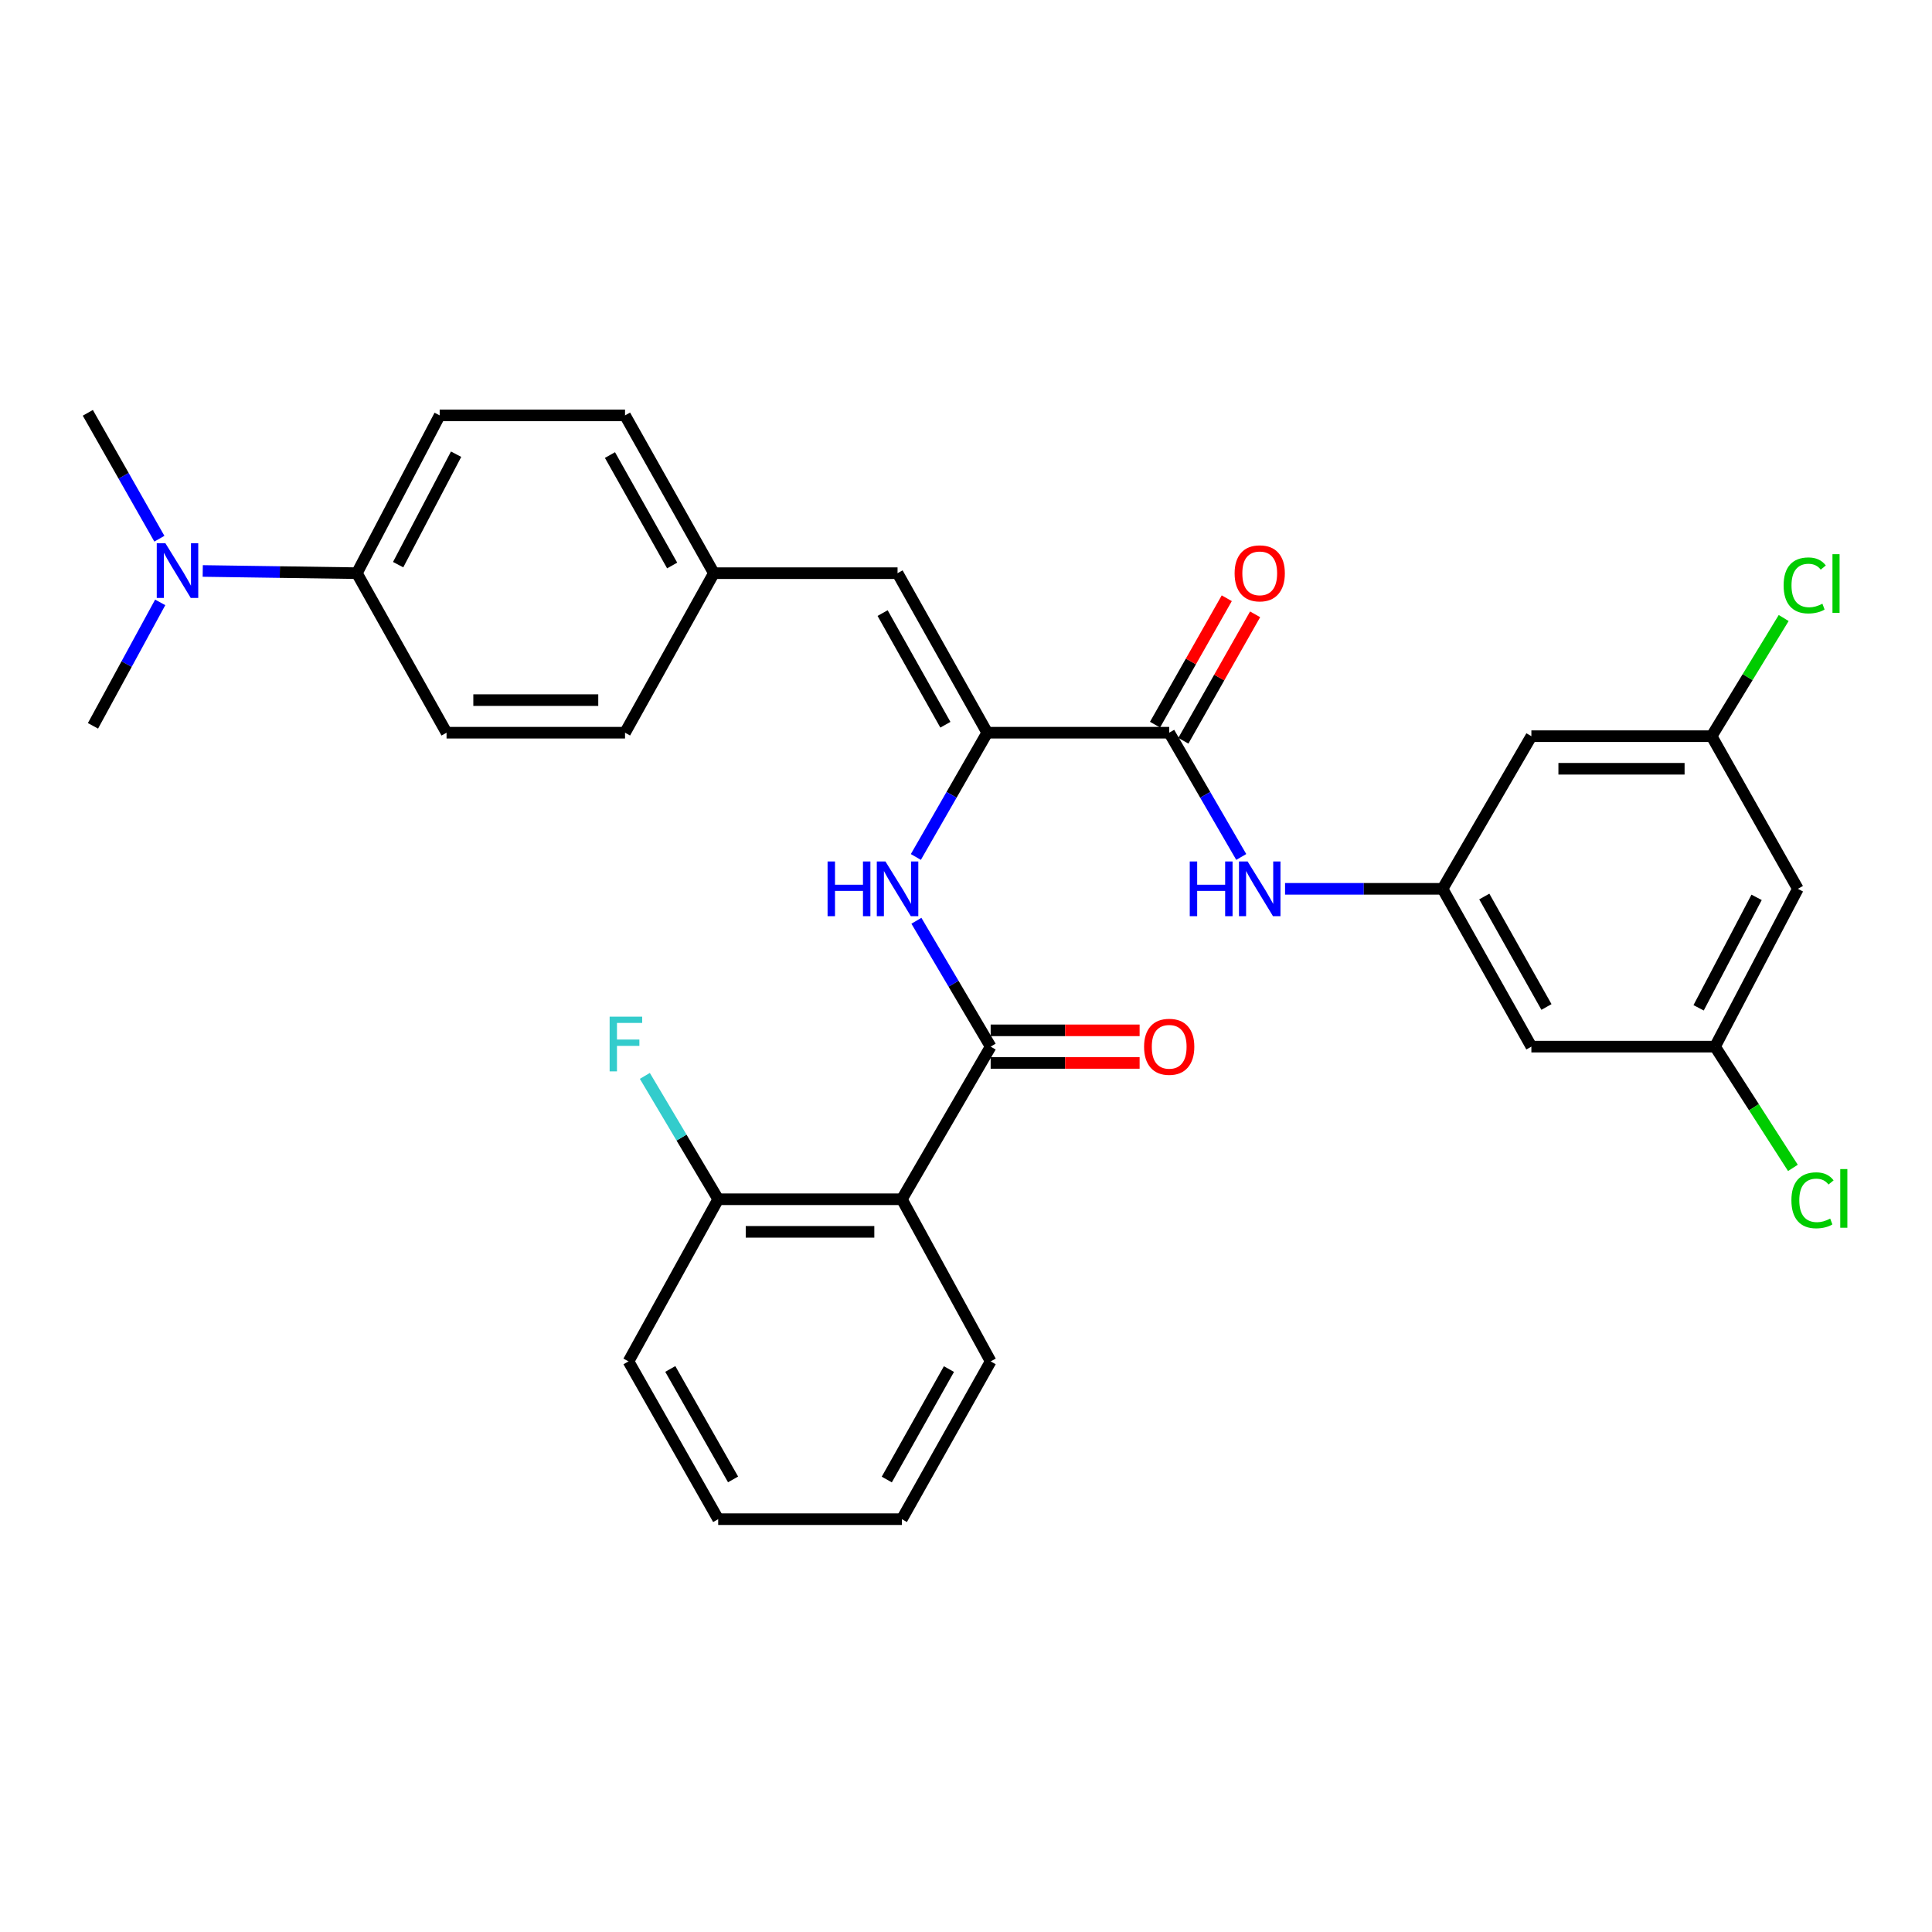 <?xml version='1.0' encoding='iso-8859-1'?>
<svg version='1.1' baseProfile='full'
              xmlns='http://www.w3.org/2000/svg'
                      xmlns:rdkit='http://www.rdkit.org/xml'
                      xmlns:xlink='http://www.w3.org/1999/xlink'
                  xml:space='preserve'
width='1000px' height='1000px' viewBox='0 0 1000 1000'>
<!-- END OF HEADER -->
<rect style='opacity:1.0;fill:#FFFFFF;stroke:none' width='1000' height='1000' x='0' y='0'> </rect>
<path class='bond-2' d='M 512.764,541.735 L 466.803,620.735' style='fill:none;fill-rule:evenodd;stroke:#000000;stroke-width:6px;stroke-linecap:butt;stroke-linejoin:miter;stroke-opacity:1' />
<path class='bond-3' d='M 512.764,541.735 L 493.545,509.16' style='fill:none;fill-rule:evenodd;stroke:#000000;stroke-width:6px;stroke-linecap:butt;stroke-linejoin:miter;stroke-opacity:1' />
<path class='bond-3' d='M 493.545,509.16 L 474.326,476.586' style='fill:none;fill-rule:evenodd;stroke:#0000FF;stroke-width:6px;stroke-linecap:butt;stroke-linejoin:miter;stroke-opacity:1' />
<path class='bond-10' d='M 512.764,550.168 L 551.313,550.168' style='fill:none;fill-rule:evenodd;stroke:#000000;stroke-width:6px;stroke-linecap:butt;stroke-linejoin:miter;stroke-opacity:1' />
<path class='bond-10' d='M 551.313,550.168 L 589.862,550.168' style='fill:none;fill-rule:evenodd;stroke:#FF0000;stroke-width:6px;stroke-linecap:butt;stroke-linejoin:miter;stroke-opacity:1' />
<path class='bond-10' d='M 512.764,533.302 L 551.313,533.302' style='fill:none;fill-rule:evenodd;stroke:#000000;stroke-width:6px;stroke-linecap:butt;stroke-linejoin:miter;stroke-opacity:1' />
<path class='bond-10' d='M 551.313,533.302 L 589.862,533.302' style='fill:none;fill-rule:evenodd;stroke:#FF0000;stroke-width:6px;stroke-linecap:butt;stroke-linejoin:miter;stroke-opacity:1' />
<path class='bond-0' d='M 510.993,379.247 L 492.519,411.406' style='fill:none;fill-rule:evenodd;stroke:#000000;stroke-width:6px;stroke-linecap:butt;stroke-linejoin:miter;stroke-opacity:1' />
<path class='bond-0' d='M 492.519,411.406 L 474.045,443.565' style='fill:none;fill-rule:evenodd;stroke:#0000FF;stroke-width:6px;stroke-linecap:butt;stroke-linejoin:miter;stroke-opacity:1' />
<path class='bond-1' d='M 510.993,379.247 L 605.172,379.247' style='fill:none;fill-rule:evenodd;stroke:#000000;stroke-width:6px;stroke-linecap:butt;stroke-linejoin:miter;stroke-opacity:1' />
<path class='bond-5' d='M 510.993,379.247 L 464.573,296.677' style='fill:none;fill-rule:evenodd;stroke:#000000;stroke-width:6px;stroke-linecap:butt;stroke-linejoin:miter;stroke-opacity:1' />
<path class='bond-5' d='M 489.328,375.127 L 456.834,317.328' style='fill:none;fill-rule:evenodd;stroke:#000000;stroke-width:6px;stroke-linecap:butt;stroke-linejoin:miter;stroke-opacity:1' />
<path class='bond-4' d='M 605.172,379.247 L 623.82,411.403' style='fill:none;fill-rule:evenodd;stroke:#000000;stroke-width:6px;stroke-linecap:butt;stroke-linejoin:miter;stroke-opacity:1' />
<path class='bond-4' d='M 623.82,411.403 L 642.467,443.56' style='fill:none;fill-rule:evenodd;stroke:#0000FF;stroke-width:6px;stroke-linecap:butt;stroke-linejoin:miter;stroke-opacity:1' />
<path class='bond-14' d='M 612.507,383.409 L 631.075,350.691' style='fill:none;fill-rule:evenodd;stroke:#000000;stroke-width:6px;stroke-linecap:butt;stroke-linejoin:miter;stroke-opacity:1' />
<path class='bond-14' d='M 631.075,350.691 L 649.643,317.973' style='fill:none;fill-rule:evenodd;stroke:#FF0000;stroke-width:6px;stroke-linecap:butt;stroke-linejoin:miter;stroke-opacity:1' />
<path class='bond-14' d='M 597.838,375.084 L 616.406,342.366' style='fill:none;fill-rule:evenodd;stroke:#000000;stroke-width:6px;stroke-linecap:butt;stroke-linejoin:miter;stroke-opacity:1' />
<path class='bond-14' d='M 616.406,342.366 L 634.975,309.648' style='fill:none;fill-rule:evenodd;stroke:#FF0000;stroke-width:6px;stroke-linecap:butt;stroke-linejoin:miter;stroke-opacity:1' />
<path class='bond-7' d='M 466.803,620.735 L 371.733,620.735' style='fill:none;fill-rule:evenodd;stroke:#000000;stroke-width:6px;stroke-linecap:butt;stroke-linejoin:miter;stroke-opacity:1' />
<path class='bond-7' d='M 452.543,637.601 L 385.994,637.601' style='fill:none;fill-rule:evenodd;stroke:#000000;stroke-width:6px;stroke-linecap:butt;stroke-linejoin:miter;stroke-opacity:1' />
<path class='bond-25' d='M 466.803,620.735 L 512.764,704.654' style='fill:none;fill-rule:evenodd;stroke:#000000;stroke-width:6px;stroke-linecap:butt;stroke-linejoin:miter;stroke-opacity:1' />
<path class='bond-6' d='M 665.139,460.055 L 705.905,460.055' style='fill:none;fill-rule:evenodd;stroke:#0000FF;stroke-width:6px;stroke-linecap:butt;stroke-linejoin:miter;stroke-opacity:1' />
<path class='bond-6' d='M 705.905,460.055 L 746.671,460.055' style='fill:none;fill-rule:evenodd;stroke:#000000;stroke-width:6px;stroke-linecap:butt;stroke-linejoin:miter;stroke-opacity:1' />
<path class='bond-17' d='M 464.573,296.677 L 369.503,296.677' style='fill:none;fill-rule:evenodd;stroke:#000000;stroke-width:6px;stroke-linecap:butt;stroke-linejoin:miter;stroke-opacity:1' />
<path class='bond-8' d='M 746.671,460.055 L 792.641,541.735' style='fill:none;fill-rule:evenodd;stroke:#000000;stroke-width:6px;stroke-linecap:butt;stroke-linejoin:miter;stroke-opacity:1' />
<path class='bond-8' d='M 768.265,464.035 L 800.444,521.21' style='fill:none;fill-rule:evenodd;stroke:#000000;stroke-width:6px;stroke-linecap:butt;stroke-linejoin:miter;stroke-opacity:1' />
<path class='bond-9' d='M 746.671,460.055 L 792.641,381.046' style='fill:none;fill-rule:evenodd;stroke:#000000;stroke-width:6px;stroke-linecap:butt;stroke-linejoin:miter;stroke-opacity:1' />
<path class='bond-20' d='M 371.733,620.735 L 352.753,588.808' style='fill:none;fill-rule:evenodd;stroke:#000000;stroke-width:6px;stroke-linecap:butt;stroke-linejoin:miter;stroke-opacity:1' />
<path class='bond-20' d='M 352.753,588.808 L 333.772,556.882' style='fill:none;fill-rule:evenodd;stroke:#33CCCC;stroke-width:6px;stroke-linecap:butt;stroke-linejoin:miter;stroke-opacity:1' />
<path class='bond-28' d='M 371.733,620.735 L 325.313,704.654' style='fill:none;fill-rule:evenodd;stroke:#000000;stroke-width:6px;stroke-linecap:butt;stroke-linejoin:miter;stroke-opacity:1' />
<path class='bond-13' d='M 792.641,541.735 L 887.702,541.735' style='fill:none;fill-rule:evenodd;stroke:#000000;stroke-width:6px;stroke-linecap:butt;stroke-linejoin:miter;stroke-opacity:1' />
<path class='bond-12' d='M 792.641,381.046 L 885.931,381.046' style='fill:none;fill-rule:evenodd;stroke:#000000;stroke-width:6px;stroke-linecap:butt;stroke-linejoin:miter;stroke-opacity:1' />
<path class='bond-12' d='M 806.635,397.912 L 871.937,397.912' style='fill:none;fill-rule:evenodd;stroke:#000000;stroke-width:6px;stroke-linecap:butt;stroke-linejoin:miter;stroke-opacity:1' />
<path class='bond-11' d='M 184.714,296.677 L 227.573,215.006' style='fill:none;fill-rule:evenodd;stroke:#000000;stroke-width:6px;stroke-linecap:butt;stroke-linejoin:miter;stroke-opacity:1' />
<path class='bond-11' d='M 206.078,292.264 L 236.079,235.094' style='fill:none;fill-rule:evenodd;stroke:#000000;stroke-width:6px;stroke-linecap:butt;stroke-linejoin:miter;stroke-opacity:1' />
<path class='bond-16' d='M 184.714,296.677 L 144.825,296.105' style='fill:none;fill-rule:evenodd;stroke:#000000;stroke-width:6px;stroke-linecap:butt;stroke-linejoin:miter;stroke-opacity:1' />
<path class='bond-16' d='M 144.825,296.105 L 104.936,295.533' style='fill:none;fill-rule:evenodd;stroke:#0000FF;stroke-width:6px;stroke-linecap:butt;stroke-linejoin:miter;stroke-opacity:1' />
<path class='bond-32' d='M 184.714,296.677 L 231.134,379.247' style='fill:none;fill-rule:evenodd;stroke:#000000;stroke-width:6px;stroke-linecap:butt;stroke-linejoin:miter;stroke-opacity:1' />
<path class='bond-15' d='M 885.931,381.046 L 930.58,460.055' style='fill:none;fill-rule:evenodd;stroke:#000000;stroke-width:6px;stroke-linecap:butt;stroke-linejoin:miter;stroke-opacity:1' />
<path class='bond-22' d='M 885.931,381.046 L 904.582,350.463' style='fill:none;fill-rule:evenodd;stroke:#000000;stroke-width:6px;stroke-linecap:butt;stroke-linejoin:miter;stroke-opacity:1' />
<path class='bond-22' d='M 904.582,350.463 L 923.233,319.881' style='fill:none;fill-rule:evenodd;stroke:#00CC00;stroke-width:6px;stroke-linecap:butt;stroke-linejoin:miter;stroke-opacity:1' />
<path class='bond-21' d='M 887.702,541.735 L 907.855,573.117' style='fill:none;fill-rule:evenodd;stroke:#000000;stroke-width:6px;stroke-linecap:butt;stroke-linejoin:miter;stroke-opacity:1' />
<path class='bond-21' d='M 907.855,573.117 L 928.008,604.5' style='fill:none;fill-rule:evenodd;stroke:#00CC00;stroke-width:6px;stroke-linecap:butt;stroke-linejoin:miter;stroke-opacity:1' />
<path class='bond-33' d='M 887.702,541.735 L 930.58,460.055' style='fill:none;fill-rule:evenodd;stroke:#000000;stroke-width:6px;stroke-linecap:butt;stroke-linejoin:miter;stroke-opacity:1' />
<path class='bond-33' d='M 879.2,521.643 L 909.214,464.467' style='fill:none;fill-rule:evenodd;stroke:#000000;stroke-width:6px;stroke-linecap:butt;stroke-linejoin:miter;stroke-opacity:1' />
<path class='bond-26' d='M 82.491,278.838 L 63.973,246.257' style='fill:none;fill-rule:evenodd;stroke:#0000FF;stroke-width:6px;stroke-linecap:butt;stroke-linejoin:miter;stroke-opacity:1' />
<path class='bond-26' d='M 63.973,246.257 L 45.455,213.676' style='fill:none;fill-rule:evenodd;stroke:#000000;stroke-width:6px;stroke-linecap:butt;stroke-linejoin:miter;stroke-opacity:1' />
<path class='bond-27' d='M 82.919,311.793 L 65.522,343.744' style='fill:none;fill-rule:evenodd;stroke:#0000FF;stroke-width:6px;stroke-linecap:butt;stroke-linejoin:miter;stroke-opacity:1' />
<path class='bond-27' d='M 65.522,343.744 L 48.125,375.695' style='fill:none;fill-rule:evenodd;stroke:#000000;stroke-width:6px;stroke-linecap:butt;stroke-linejoin:miter;stroke-opacity:1' />
<path class='bond-23' d='M 369.503,296.677 L 323.514,379.247' style='fill:none;fill-rule:evenodd;stroke:#000000;stroke-width:6px;stroke-linecap:butt;stroke-linejoin:miter;stroke-opacity:1' />
<path class='bond-24' d='M 369.503,296.677 L 323.514,215.006' style='fill:none;fill-rule:evenodd;stroke:#000000;stroke-width:6px;stroke-linecap:butt;stroke-linejoin:miter;stroke-opacity:1' />
<path class='bond-24' d='M 347.908,292.702 L 315.716,235.532' style='fill:none;fill-rule:evenodd;stroke:#000000;stroke-width:6px;stroke-linecap:butt;stroke-linejoin:miter;stroke-opacity:1' />
<path class='bond-18' d='M 227.573,215.006 L 323.514,215.006' style='fill:none;fill-rule:evenodd;stroke:#000000;stroke-width:6px;stroke-linecap:butt;stroke-linejoin:miter;stroke-opacity:1' />
<path class='bond-19' d='M 231.134,379.247 L 323.514,379.247' style='fill:none;fill-rule:evenodd;stroke:#000000;stroke-width:6px;stroke-linecap:butt;stroke-linejoin:miter;stroke-opacity:1' />
<path class='bond-19' d='M 244.991,362.38 L 309.657,362.38' style='fill:none;fill-rule:evenodd;stroke:#000000;stroke-width:6px;stroke-linecap:butt;stroke-linejoin:miter;stroke-opacity:1' />
<path class='bond-29' d='M 512.764,704.654 L 466.803,786.324' style='fill:none;fill-rule:evenodd;stroke:#000000;stroke-width:6px;stroke-linecap:butt;stroke-linejoin:miter;stroke-opacity:1' />
<path class='bond-29' d='M 491.171,708.633 L 458.998,765.802' style='fill:none;fill-rule:evenodd;stroke:#000000;stroke-width:6px;stroke-linecap:butt;stroke-linejoin:miter;stroke-opacity:1' />
<path class='bond-31' d='M 325.313,704.654 L 371.733,786.324' style='fill:none;fill-rule:evenodd;stroke:#000000;stroke-width:6px;stroke-linecap:butt;stroke-linejoin:miter;stroke-opacity:1' />
<path class='bond-31' d='M 346.94,708.57 L 379.434,765.739' style='fill:none;fill-rule:evenodd;stroke:#000000;stroke-width:6px;stroke-linecap:butt;stroke-linejoin:miter;stroke-opacity:1' />
<path class='bond-30' d='M 466.803,786.324 L 371.733,786.324' style='fill:none;fill-rule:evenodd;stroke:#000000;stroke-width:6px;stroke-linecap:butt;stroke-linejoin:miter;stroke-opacity:1' />
<path  class='atom-4' d='M 428.353 445.895
L 432.193 445.895
L 432.193 457.935
L 446.673 457.935
L 446.673 445.895
L 450.513 445.895
L 450.513 474.215
L 446.673 474.215
L 446.673 461.135
L 432.193 461.135
L 432.193 474.215
L 428.353 474.215
L 428.353 445.895
' fill='#0000FF'/>
<path  class='atom-4' d='M 458.313 445.895
L 467.593 460.895
Q 468.513 462.375, 469.993 465.055
Q 471.473 467.735, 471.553 467.895
L 471.553 445.895
L 475.313 445.895
L 475.313 474.215
L 471.433 474.215
L 461.473 457.815
Q 460.313 455.895, 459.073 453.695
Q 457.873 451.495, 457.513 450.815
L 457.513 474.215
L 453.833 474.215
L 453.833 445.895
L 458.313 445.895
' fill='#0000FF'/>
<path  class='atom-5' d='M 615.813 445.895
L 619.653 445.895
L 619.653 457.935
L 634.133 457.935
L 634.133 445.895
L 637.973 445.895
L 637.973 474.215
L 634.133 474.215
L 634.133 461.135
L 619.653 461.135
L 619.653 474.215
L 615.813 474.215
L 615.813 445.895
' fill='#0000FF'/>
<path  class='atom-5' d='M 645.773 445.895
L 655.053 460.895
Q 655.973 462.375, 657.453 465.055
Q 658.933 467.735, 659.013 467.895
L 659.013 445.895
L 662.773 445.895
L 662.773 474.215
L 658.893 474.215
L 648.933 457.815
Q 647.773 455.895, 646.533 453.695
Q 645.333 451.495, 644.973 450.815
L 644.973 474.215
L 641.293 474.215
L 641.293 445.895
L 645.773 445.895
' fill='#0000FF'/>
<path  class='atom-11' d='M 592.172 541.815
Q 592.172 535.015, 595.532 531.215
Q 598.892 527.415, 605.172 527.415
Q 611.452 527.415, 614.812 531.215
Q 618.172 535.015, 618.172 541.815
Q 618.172 548.695, 614.772 552.615
Q 611.372 556.495, 605.172 556.495
Q 598.932 556.495, 595.532 552.615
Q 592.172 548.735, 592.172 541.815
M 605.172 553.295
Q 609.492 553.295, 611.812 550.415
Q 614.172 547.495, 614.172 541.815
Q 614.172 536.255, 611.812 533.455
Q 609.492 530.615, 605.172 530.615
Q 600.852 530.615, 598.492 533.415
Q 596.172 536.215, 596.172 541.815
Q 596.172 547.535, 598.492 550.415
Q 600.852 553.295, 605.172 553.295
' fill='#FF0000'/>
<path  class='atom-15' d='M 639.033 296.757
Q 639.033 289.957, 642.393 286.157
Q 645.753 282.357, 652.033 282.357
Q 658.313 282.357, 661.673 286.157
Q 665.033 289.957, 665.033 296.757
Q 665.033 303.637, 661.633 307.557
Q 658.233 311.437, 652.033 311.437
Q 645.793 311.437, 642.393 307.557
Q 639.033 303.677, 639.033 296.757
M 652.033 308.237
Q 656.353 308.237, 658.673 305.357
Q 661.033 302.437, 661.033 296.757
Q 661.033 291.197, 658.673 288.397
Q 656.353 285.557, 652.033 285.557
Q 647.713 285.557, 645.353 288.357
Q 643.033 291.157, 643.033 296.757
Q 643.033 302.477, 645.353 305.357
Q 647.713 308.237, 652.033 308.237
' fill='#FF0000'/>
<path  class='atom-17' d='M 85.614 281.186
L 94.894 296.186
Q 95.814 297.666, 97.294 300.346
Q 98.774 303.026, 98.854 303.186
L 98.854 281.186
L 102.614 281.186
L 102.614 309.506
L 98.734 309.506
L 88.774 293.106
Q 87.614 291.186, 86.374 288.986
Q 85.174 286.786, 84.814 286.106
L 84.814 309.506
L 81.134 309.506
L 81.134 281.186
L 85.614 281.186
' fill='#0000FF'/>
<path  class='atom-21' d='M 315.544 526.225
L 332.384 526.225
L 332.384 529.465
L 319.344 529.465
L 319.344 538.065
L 330.944 538.065
L 330.944 541.345
L 319.344 541.345
L 319.344 554.545
L 315.544 554.545
L 315.544 526.225
' fill='#33CCCC'/>
<path  class='atom-22' d='M 927.231 621.274
Q 927.231 614.234, 930.511 610.554
Q 933.831 606.834, 940.111 606.834
Q 945.951 606.834, 949.071 610.954
L 946.431 613.114
Q 944.151 610.114, 940.111 610.114
Q 935.831 610.114, 933.551 612.994
Q 931.311 615.834, 931.311 621.274
Q 931.311 626.874, 933.631 629.754
Q 935.991 632.634, 940.551 632.634
Q 943.671 632.634, 947.311 630.754
L 948.431 633.754
Q 946.951 634.714, 944.711 635.274
Q 942.471 635.834, 939.991 635.834
Q 933.831 635.834, 930.511 632.074
Q 927.231 628.314, 927.231 621.274
' fill='#00CC00'/>
<path  class='atom-22' d='M 952.511 605.114
L 956.191 605.114
L 956.191 635.474
L 952.511 635.474
L 952.511 605.114
' fill='#00CC00'/>
<path  class='atom-23' d='M 923.202 303.007
Q 923.202 295.967, 926.482 292.287
Q 929.802 288.567, 936.082 288.567
Q 941.922 288.567, 945.042 292.687
L 942.402 294.847
Q 940.122 291.847, 936.082 291.847
Q 931.802 291.847, 929.522 294.727
Q 927.282 297.567, 927.282 303.007
Q 927.282 308.607, 929.602 311.487
Q 931.962 314.367, 936.522 314.367
Q 939.642 314.367, 943.282 312.487
L 944.402 315.487
Q 942.922 316.447, 940.682 317.007
Q 938.442 317.567, 935.962 317.567
Q 929.802 317.567, 926.482 313.807
Q 923.202 310.047, 923.202 303.007
' fill='#00CC00'/>
<path  class='atom-23' d='M 948.482 286.847
L 952.162 286.847
L 952.162 317.207
L 948.482 317.207
L 948.482 286.847
' fill='#00CC00'/>
</svg>
